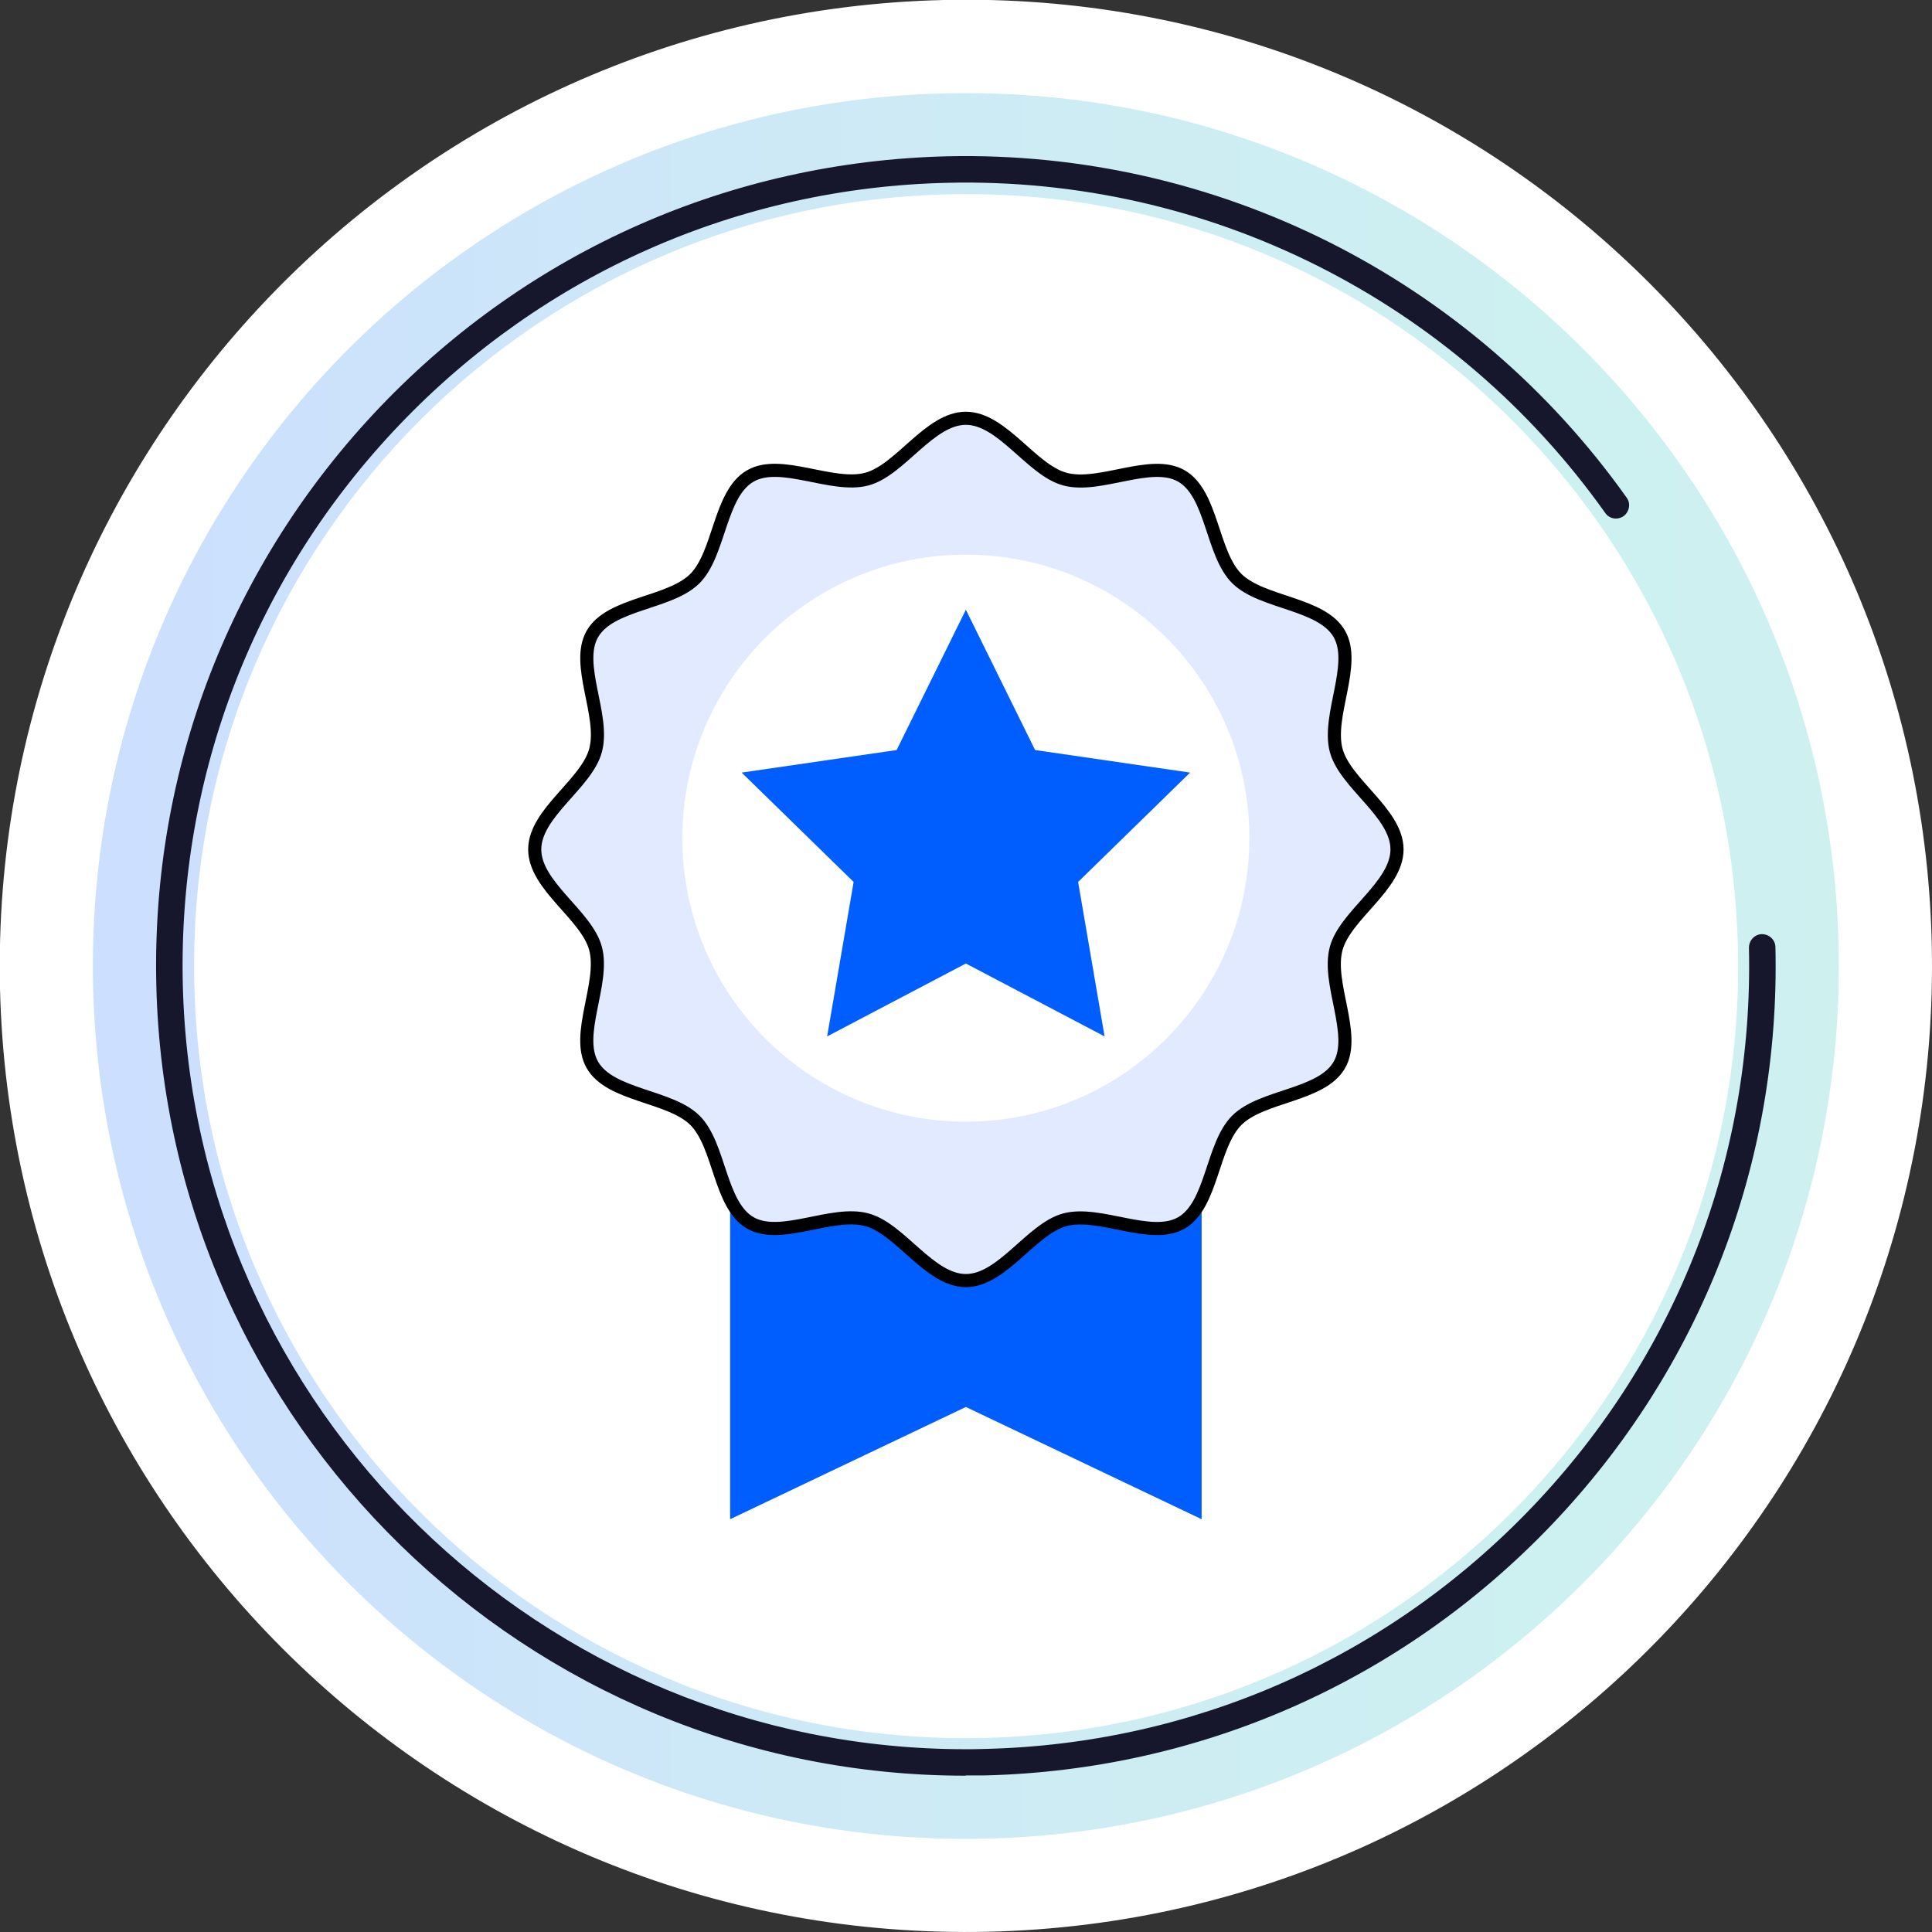 <?xml version="1.0" encoding="UTF-8"?> <svg xmlns="http://www.w3.org/2000/svg" xmlns:xlink="http://www.w3.org/1999/xlink" id="uuid-bd02aa45-d926-4ee1-8d5f-8dba60087a93" viewBox="0 0 73.67 73.67"><rect x="0" y="0" width="73.67" height="73.67" fill="#333333" stroke="none"/><defs><style>.uuid-d346ec68-d751-43c1-a729-11de92ec7c66{fill:none;}.uuid-8fa0fa4b-cdf5-4f54-97ee-fdb92a319e57{clip-path:url(#uuid-42fc1980-364f-45d1-9b5a-aade53692e5f);}.uuid-2751dde6-21cc-43a4-b36e-25a72af236ab{fill:url(#uuid-5c6a0b3e-d742-4bc5-9bf0-5c63239f8f84);opacity:.2;}.uuid-e9992b3b-280b-4ea7-bd01-5c121b80b8e5{fill:#fff;}.uuid-e04bbb75-9476-45f6-8c5b-c07672d7fe81{fill:#005dfe;}.uuid-69909b0a-c83f-454c-ae70-e4f1ab3a71ad{fill:#e2eaff;stroke:#000;stroke-miterlimit:10;stroke-width:.5px;}.uuid-32494263-374f-45f5-982f-a28b1e254a5c{fill:#16172c;}</style><linearGradient id="uuid-5c6a0b3e-d742-4bc5-9bf0-5c63239f8f84" x1="3.55" y1="36.83" x2="70.12" y2="36.83" gradientUnits="userSpaceOnUse"><stop offset="0" stop-color="#005dfe"></stop><stop offset=".1" stop-color="#016bf1"></stop><stop offset=".35" stop-color="#048cd7"></stop><stop offset=".59" stop-color="#06a3c4"></stop><stop offset=".81" stop-color="#07b2b8"></stop><stop offset="1" stop-color="#08b7b5"></stop></linearGradient><clipPath id="uuid-42fc1980-364f-45d1-9b5a-aade53692e5f"><rect class="uuid-d346ec68-d751-43c1-a729-11de92ec7c66" x="27.82" y="45.67" width="18.09" height="12.25"></rect></clipPath></defs><g id="uuid-6968b77f-715d-41d3-a106-6261909ca080"><path class="uuid-e9992b3b-280b-4ea7-bd01-5c121b80b8e5" d="M73.66,35.98c.47,20.34-15.64,37.21-35.97,37.68C17.35,74.12.48,58.02,0,37.69-.46,17.35,15.65.48,35.98,0c20.34-.47,37.21,15.64,37.68,35.97"></path><path class="uuid-2751dde6-21cc-43a4-b36e-25a72af236ab" d="M70.11,36.06c.42,18.38-14.13,33.62-32.51,34.05-18.38.43-33.62-14.13-34.05-32.51C3.13,19.22,17.69,3.98,36.06,3.56c18.38-.42,33.62,14.13,34.05,32.51"></path><path class="uuid-e9992b3b-280b-4ea7-bd01-5c121b80b8e5" d="M66.27,36.16c.38,16.25-12.49,29.73-28.75,30.11-16.26.38-29.74-12.49-30.11-28.75-.38-16.26,12.49-29.74,28.75-30.11s29.74,12.49,30.11,28.76"></path><path class="uuid-32494263-374f-45f5-982f-a28b1e254a5c" d="M36.82,67.71c-16.7,0-30.47-13.38-30.86-30.16-.19-8.24,2.84-16.07,8.54-22.04,5.7-5.96,13.38-9.35,21.62-9.55,10.27-.23,19.95,4.63,25.91,13.02.16.22.1.54-.12.7-.23.16-.54.11-.7-.12-5.76-8.11-15.13-12.82-25.07-12.59-7.97.18-15.4,3.46-20.91,9.23s-8.44,13.34-8.26,21.32c.38,16.23,13.7,29.18,29.85,29.18.23,0,.46,0,.7-.01,7.97-.18,15.4-3.46,20.91-9.23,5.51-5.77,8.44-13.34,8.26-21.32,0-.28.21-.51.49-.52.28,0,.51.21.52.49.19,8.24-2.84,16.07-8.54,22.04-5.7,5.96-13.38,9.35-21.62,9.55-.24,0-.48,0-.72,0"></path><g class="uuid-8fa0fa4b-cdf5-4f54-97ee-fdb92a319e57"><path class="uuid-e04bbb75-9476-45f6-8c5b-c07672d7fe81" d="M27.84,45.71v12.22l8.99-4.28,8.99,4.28v-12.22h-17.98Z"></path></g><path class="uuid-69909b0a-c83f-454c-ae70-e4f1ab3a71ad" d="M50.95,36.17c.34-1.28,2.32-2.39,2.32-3.78s-1.98-2.5-2.32-3.78c-.35-1.33.79-3.28.12-4.44-.68-1.18-2.95-1.16-3.91-2.11-.96-.96-.93-3.23-2.11-3.91-1.16-.67-3.11.48-4.44.12-1.28-.34-2.39-2.32-3.78-2.32s-2.5,1.98-3.78,2.32c-1.33.35-3.28-.79-4.44-.12-1.18.68-1.16,2.95-2.11,3.91-.96.96-3.23.93-3.91,2.11-.67,1.16.48,3.11.12,4.44-.34,1.28-2.32,2.39-2.32,3.78s1.98,2.5,2.32,3.78c.35,1.33-.79,3.28-.12,4.44.68,1.18,2.95,1.16,3.91,2.11.96.96.93,3.23,2.11,3.91,1.16.67,3.11-.48,4.44-.12,1.28.34,2.39,2.32,3.78,2.32s2.5-1.98,3.78-2.32c1.33-.35,3.28.79,4.44.12,1.18-.68,1.15-2.95,2.11-3.91.96-.96,3.23-.93,3.91-2.11.67-1.16-.48-3.11-.12-4.44Z"></path><circle class="uuid-e9992b3b-280b-4ea7-bd01-5c121b80b8e5" cx="36.83" cy="31.96" r="10.81"></circle><path class="uuid-e04bbb75-9476-45f6-8c5b-c07672d7fe81" d="M45.38,29.46l-4.27,4.17,1.01,5.89-5.29-2.78-5.29,2.78,1.01-5.89-4.27-4.17h0s5.91-.86,5.91-.86l2.64-5.35,2.64,5.35,5.91.86Z"></path></g></svg> 